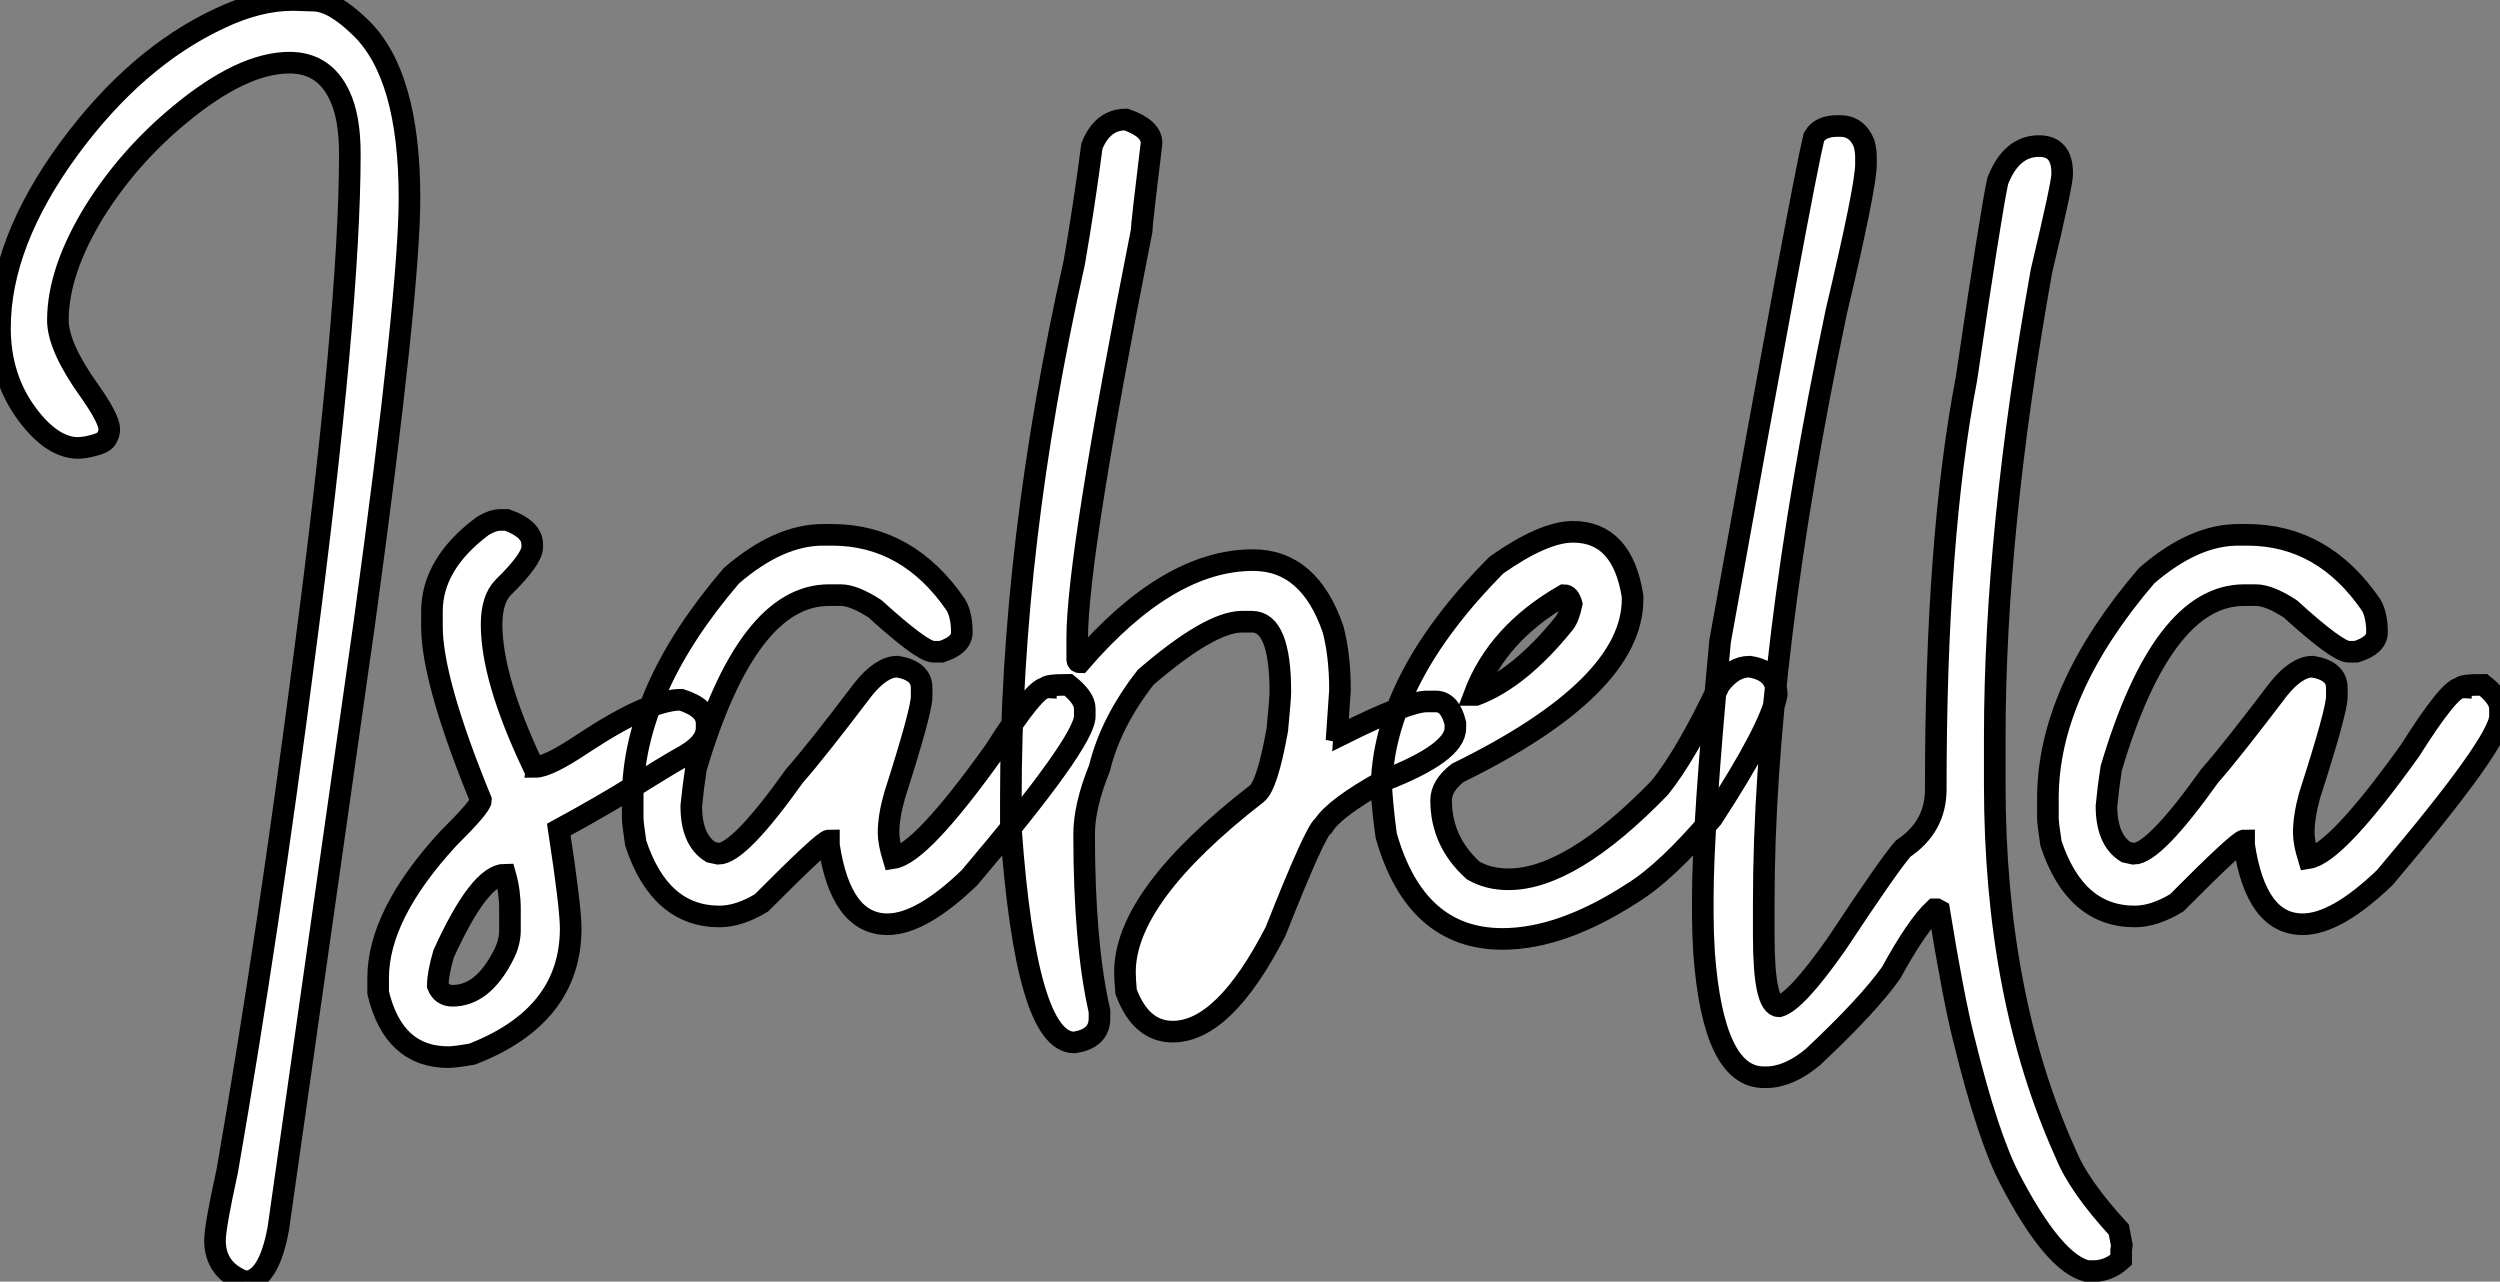 <?xml version="1.0" standalone="no"?>
<svg xmlns="http://www.w3.org/2000/svg" viewBox="2.003 -5.94 115.69 59.31"><rect x="2.003" y="-5.94" width="115.69" height="59.31" fill="#808080" stroke="none"/><path d="M13.54 16.87L13.54 16.87Q12.14 16.35 12.14 14.96L12.14 14.96Q12.14 14.33 12.71 11.73L12.71 11.73Q14.63 0.66 16.27-12.06L16.27-12.06Q18.38-28.11 18.38-35.33L18.38-35.33Q18.38-37.02 17.91-38.01L17.91-38.01Q17.20-39.54 15.59-39.54L15.59-39.54Q13.40-39.54 10.50-37.13L10.50-37.13Q8.15-35.19 6.56-32.65L6.56-32.65Q4.87-29.89 4.87-27.62L4.87-27.62Q4.87-26.39 6.34-24.34L6.34-24.34Q7.25-23.05 7.25-22.56L7.25-22.56Q7.25-22.39 7.12-22.15Q7-21.90 6.13-21.74L6.13-21.74L5.82-21.71Q4.62-21.71 3.47-23.24L3.47-23.24Q2.19-24.94 2.19-27.26L2.19-27.26Q2.19-31.20 5.39-35.57L5.39-35.57Q8.50-39.79 12.36-41.59L12.36-41.59Q14.14-42.44 15.75-42.44L15.75-42.44Q15.83-42.44 16.73-42.41Q17.64-42.38 18.89-41.15L18.89-41.15Q21.14-38.96 21.14-33.28L21.14-33.28Q21.14-28.88 19.06-13.67L19.06-13.67L15.07 14.41Q14.63 16.82 13.54 16.87ZM22.94 6.48L22.94 6.48Q20.40 6.48 19.69 3.50L19.69 3.50L19.69 2.82Q19.69-0.11 22.94-3.64L22.94-3.64Q24.45-5.14 24.45-5.41L24.45-5.41Q22.18-10.94 22.18-13.45L22.18-13.45L22.18-14.14Q22.18-16.35 24.53-18.10L24.53-18.10Q24.99-18.38 25.35-18.38L25.35-18.38L25.65-18.38Q26.82-17.96 26.82-17.25L26.82-17.25L26.82-17.12Q26.82-16.57 25.48-15.26L25.48-15.26Q24.94-14.71 24.94-13.54L24.94-13.54Q24.94-11.07 26.82-7.08L26.82-7.08Q26.96-7.05 26.96-6.95L26.96-6.95Q27.56-6.95 29.18-8.04L29.18-8.04Q32.24-10.06 33.71-10.06L33.71-10.06Q34.89-9.68 34.89-8.97L34.89-8.97L34.89-8.75Q34.89-8.01 33.71-7.38L33.71-7.38Q32.95-6.95 31.53-6.06Q30.11-5.17 28.05-4.05L28.05-4.05Q28.60-0.46 28.60 0.52L28.60 0.52Q28.60 4.57 24.04 6.34L24.04 6.34Q23.24 6.48 22.94 6.48ZM23.13 3.64L23.13 3.64Q24.53 3.64 25.48 1.78L25.48 1.78Q25.79 1.20 25.79 0.60L25.79 0.60L25.79-0.38Q25.79-1.20 25.57-1.97L25.57-1.97Q24.39-1.97 22.72 1.70L22.72 1.70Q22.45 2.63 22.45 3.17L22.45 3.17Q22.64 3.64 23.13 3.64ZM43.26 0.33L43.26 0.33Q41.10 0.33 40.55-3.34L40.55-3.34L40.55-3.55Q40.30-3.55 37.43-0.66L37.43-0.66Q36.39-0.03 35.49-0.03L35.49-0.03Q32.73-0.03 31.61-3.42L31.61-3.42Q31.47-4.35 31.47-4.59L31.47-4.59L31.47-5.50Q31.47-10.47 36.04-15.80L36.04-15.80Q38.23-17.69 40.28-17.69L40.28-17.69L40.69-17.69Q44.21-17.69 46.43-14.44L46.43-14.44Q46.70-13.97 46.70-13.18L46.70-13.18Q46.70-12.58 45.75-12.28L45.75-12.28L45.39-12.28Q44.87-12.28 42.68-14.27L42.68-14.27Q41.70-14.90 41.10-14.90L41.10-14.90L40.55-14.90Q36.78-14.90 34.40-6.89L34.40-6.89Q34.26-5.99 34.18-5.14L34.18-5.14Q34.18-3.58 35.08-3.01L35.08-3.01L35.44-2.93Q36.39-2.93 38.96-6.54L38.96-6.54Q39.95-7.66 42.14-10.55L42.14-10.55Q42.98-11.59 43.72-11.59L43.72-11.59Q44.84-11.40 44.84-10.61L44.84-10.61L44.84-10.20Q44.84-9.54 43.59-5.63L43.59-5.63Q43.31-4.65 43.31-3.91L43.31-3.91Q43.31-3.45 43.53-2.73L43.53-2.73Q44.82-2.93 48.23-7.71L48.23-7.71Q50.07-10.61 50.59-10.61L50.59-10.61Q50.59-10.75 51.63-10.75L51.63-10.75Q52.39-10.14 52.39-9.65L52.39-9.65L52.39-9.30Q52.39-8.12 47.06-1.83L47.06-1.83Q44.82 0.33 43.26 0.33ZM51.90 5.80L51.90 5.80Q49.68 5.80 48.97-4.10L48.97-4.10L48.97-5.55Q48.97-17.25 51.90-30.27L51.90-30.27Q52.36-32.92 52.72-35.68L52.72-35.68Q53.21-36.91 54.30-36.91L54.30-36.91Q55.48-36.50 55.48-35.82L55.48-35.82Q55.02-32.05 55.02-31.75L55.02-31.75Q52.04-16.71 52.04-12.91L52.04-12.91L52.04-11.92Q52.04-11.79 52.17-11.79L52.17-11.79Q56.25-16.52 60.18-16.52L60.18-16.52Q62.78-16.52 63.88-13.32L63.88-13.32Q64.20-12.11 64.20-10.50L64.20-10.50L64.07-8.61Q64.34-8.56 64.34-8.48L64.34-8.48Q67.35-9.98 68.22-9.98L68.22-9.98L68.63-9.98Q69.29-9.98 69.54-8.97L69.54-8.97L69.54-8.75Q69.54-7.60 66.23-6.32L66.23-6.32Q63.96-5.06 63.44-4.24L63.44-4.24Q63.08-4.05 61.22 0.66L61.22 0.66Q58.84 5.30 56.46 5.30L56.46 5.30Q54.99 5.30 54.30 3.45L54.30 3.45Q54.25 2.84 54.25 2.54L54.25 2.54Q54.25-0.98 60.35-5.71L60.35-5.71Q60.84-6.10 61.30-8.67L61.30-8.67Q61.44-10.14 61.44-10.42L61.44-10.42Q61.44-13.67 60.13-13.67L60.13-13.67L59.64-13.67Q58.16-13.64 55.21-11.10L55.21-11.10Q53.59-9.02 53.07-6.89L53.07-6.89Q52.36-5.14 52.36-3.83L52.36-3.83Q52.36 1.23 53.07 4.35L53.07 4.35L53.07 4.68Q53.07 5.63 51.90 5.80ZM71.72 1.01L71.72 1.01Q67.70 1.01 66.34-3.77L66.34-3.77Q66.20-4.76 66.12-5.85L66.12-5.85Q66.12-10.94 71.45-16.30L71.45-16.30Q73.64-17.83 74.98-17.83L74.98-17.83Q77.27-17.83 77.74-14.85L77.74-14.85L77.74-14.71Q77.74-10.64 69.64-6.67L69.64-6.67Q68.88-6.07 68.88-5.41L68.88-5.41Q68.88-3.50 70.36-2.16L70.36-2.16Q71.07-1.75 72.00-1.75L72.00-1.75Q74.89-1.75 79.00-5.99L79.00-5.99Q80.23-7.52 81.76-10.75L81.76-10.75Q82.39-11.59 83.15-11.59L83.15-11.59Q84.41-11.40 84.41-10.28L84.41-10.28Q84.11-8.70 81.43-4.59L81.43-4.59Q79.30-2.08 77.74-1.12L77.74-1.12Q74.46 1.01 71.72 1.01ZM70.41-10.28L70.49-10.28Q72.52-11.05 74.57-13.59L74.57-13.59Q74.79-13.86 74.92-14.49L74.92-14.49Q74.81-14.90 74.57-14.90L74.57-14.90Q71.48-13.13 70.41-10.28L70.41-10.28ZM87.23-36.61L87.23-36.61L87.34-36.61Q88.13-36.61 88.46-35.79L88.46-35.79Q88.54-35.44 88.54-35.19L88.54-35.19L88.54-34.84Q88.54-33.80 87.17-28.03L87.17-28.03Q83.81-12.03 83.81-0.66L83.81-0.66L83.81 0.85Q83.81 4.13 84.52 4.13L84.52 4.13Q85.31 3.91 87.17 1.26L87.17 1.26Q89.61-2.43 90.26-3.17L90.26-3.17Q91.77-4.18 91.77-5.91L91.77-5.91Q91.77-17.53 93.19-24.91L93.19-24.91Q94.34-32.73 94.64-34.07L94.64-34.07Q95.27-35.68 96.55-35.68L96.55-35.68Q97.62-35.68 97.62-34.43L97.62-34.43L97.62-34.37Q97.62-33.93 96.66-29.89L96.66-29.89Q94.50-17.83 94.50-8.29L94.50-8.29L94.50-6.15Q94.50 3.69 97.78 10.94L97.78 10.94Q98.38 12.44 100.24 14.46L100.24 14.46L100.38 15.18L100.35 15.42L100.35 15.86Q99.78 16.38 99.07 16.38L99.07 16.38L98.77 16.38Q97.23 16.00 95.24 12.20L95.24 12.20Q94.20 10.25 93.08 5.69L93.08 5.69Q92.59 3.77 91.93-0.30L91.93-0.30L91.82-0.36L91.71-0.36Q90.89 0.41 89.71 2.57L89.71 2.57Q88.65 4.07 86.08 6.48L86.08 6.48Q84.96 7.41 83.92 7.41L83.92 7.41L83.81 7.41Q81.48 7.41 81.05 1.67L81.05 1.67Q80.99 0.68 80.99-0.05L80.99-0.05L80.99-0.93Q80.99-4.18 81.79-12.77L81.79-12.77Q85.61-33.99 86.13-36.09L86.13-36.09Q86.41-36.61 87.23-36.61ZM108.75 0.33L108.75 0.33Q106.59 0.33 106.04-3.34L106.04-3.34L106.04-3.55Q105.79-3.55 102.92-0.66L102.92-0.66Q101.88-0.03 100.98-0.03L100.98-0.03Q98.22-0.03 97.10-3.42L97.10-3.42Q96.96-4.35 96.96-4.59L96.96-4.59L96.96-5.50Q96.96-10.47 101.53-15.80L101.53-15.80Q103.71-17.69 105.77-17.69L105.77-17.69L106.18-17.69Q109.70-17.69 111.92-14.44L111.92-14.44Q112.19-13.97 112.19-13.18L112.19-13.18Q112.19-12.58 111.23-12.28L111.23-12.28L110.88-12.28Q110.36-12.28 108.17-14.27L108.17-14.27Q107.19-14.90 106.59-14.90L106.59-14.90L106.04-14.90Q102.27-14.90 99.89-6.89L99.89-6.89Q99.75-5.99 99.67-5.14L99.67-5.14Q99.67-3.58 100.57-3.01L100.57-3.01L100.93-2.93Q101.88-2.93 104.45-6.54L104.45-6.54Q105.44-7.66 107.63-10.55L107.63-10.55Q108.47-11.59 109.21-11.59L109.21-11.59Q110.33-11.40 110.33-10.61L110.33-10.61L110.33-10.20Q110.33-9.54 109.07-5.63L109.07-5.63Q108.80-4.65 108.80-3.91L108.80-3.91Q108.80-3.45 109.02-2.73L109.02-2.73Q110.30-2.93 113.72-7.71L113.72-7.71Q115.55-10.61 116.07-10.61L116.07-10.61Q116.07-10.75 117.11-10.75L117.11-10.75Q117.88-10.14 117.88-9.65L117.88-9.65L117.88-9.30Q117.88-8.12 112.55-1.83L112.55-1.83Q110.30 0.33 108.75 0.33Z" fill="white" stroke="black" transform="translate(0 0) scale(1 1) translate(-0.188 36.5)"/></svg>